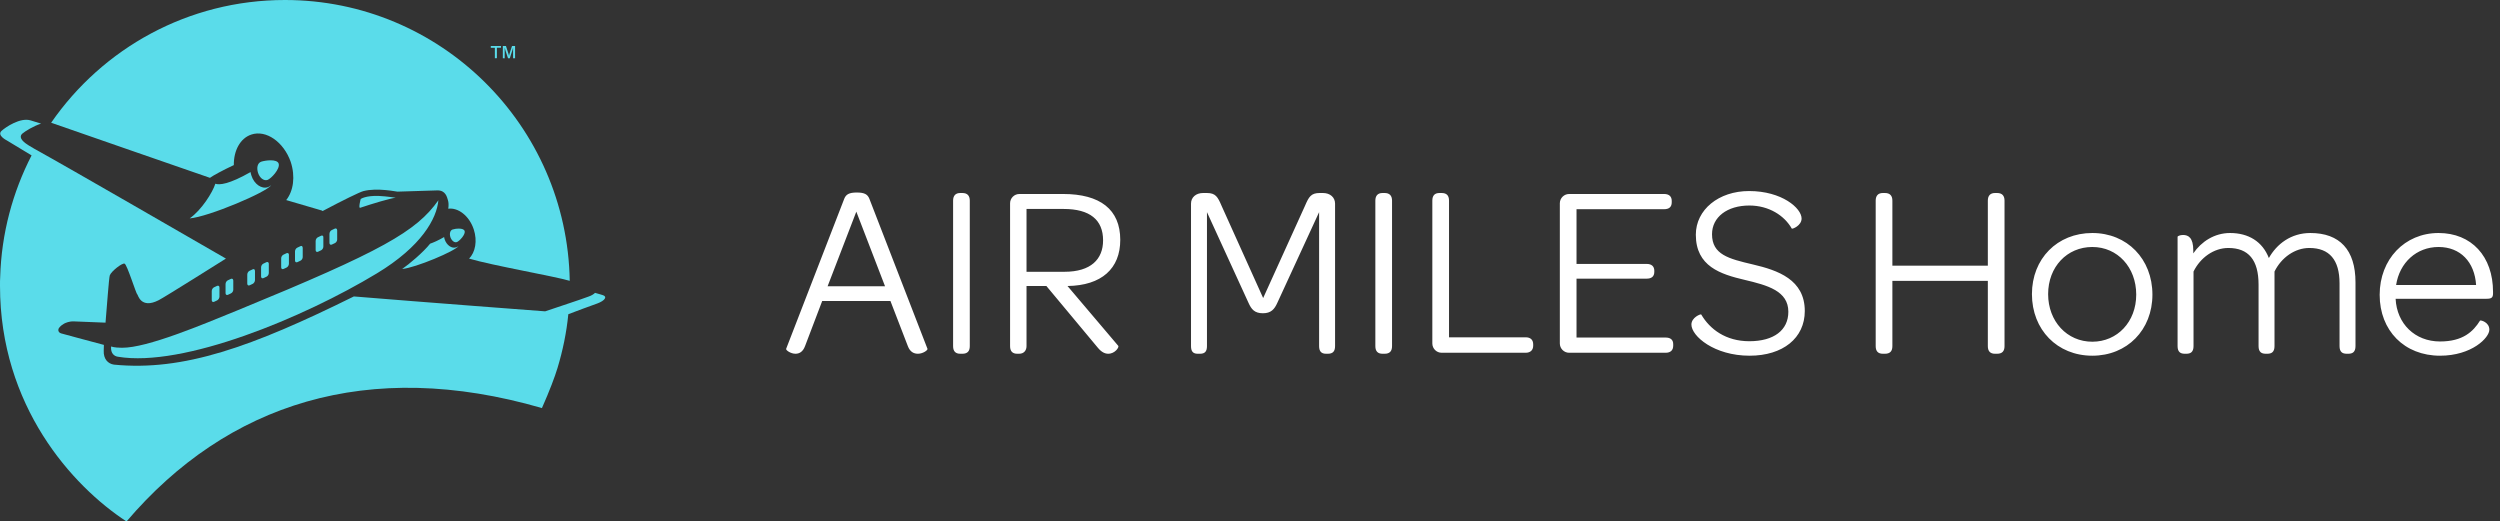<?xml version="1.0" encoding="UTF-8"?>
<svg width="163px" height="34px" viewBox="0 0 163 34" version="1.1" xmlns="http://www.w3.org/2000/svg" xmlns:xlink="http://www.w3.org/1999/xlink">
    <rect x="0" y="0" width="163" height="34" fill="#333333" stroke="none"/>
    <title>AIR MILES Home menu EN</title>
    <g id="CLO" stroke="none" stroke-width="1" fill="none" fill-rule="evenodd">
        <g id="Artboard" transform="translate(-37, -21)" fill-rule="nonzero">
            <g id="AIR-MILES-Home-menu-EN" transform="translate(37, 21)">
                <polygon id="Path" fill="#5ADCEA" points="32.265 3.798 32.265 3.116 32 3.116 32 3 32.665 3 32.665 3.112 32.397 3.112 32.397 3.794"></polygon>
                <path d="M32.785,3.798 L32.785,3 L32.989,3 L33.146,3.484 C33.146,3.497 33.155,3.514 33.16,3.531 C33.164,3.549 33.169,3.566 33.173,3.582 C33.177,3.596 33.18,3.611 33.183,3.625 L33.192,3.625 C33.194,3.611 33.197,3.597 33.201,3.584 C33.201,3.567 33.208,3.55 33.213,3.532 C33.217,3.514 33.221,3.497 33.227,3.482 L33.383,3 L33.583,3 L33.583,3.798 L33.453,3.798 L33.453,3.361 C33.453,3.332 33.453,3.301 33.453,3.27 C33.453,3.238 33.453,3.209 33.453,3.184 C33.453,3.16 33.453,3.143 33.453,3.136 L33.444,3.136 C33.444,3.145 33.439,3.16 33.433,3.18 C33.427,3.2 33.421,3.223 33.415,3.246 C33.409,3.269 33.403,3.289 33.397,3.306 L33.239,3.798 L33.123,3.798 L32.961,3.308 C32.956,3.293 32.951,3.276 32.946,3.255 C32.94,3.235 32.934,3.215 32.929,3.194 C32.924,3.172 32.919,3.154 32.916,3.136 L32.906,3.136 C32.906,3.155 32.906,3.178 32.906,3.206 C32.906,3.233 32.906,3.259 32.906,3.291 C32.906,3.322 32.906,3.343 32.906,3.364 L32.906,3.802 L32.785,3.798 Z" id="Path" fill="#5ADCEA"></path>
                <g id="Group-19">
                    <path d="M51.256,22.744 C51.224,22.824 51.544,23.064 51.864,23.064 C52.104,23.064 52.344,22.952 52.488,22.568 L53.608,19.624 L58.056,19.624 L59.192,22.568 C59.336,22.952 59.592,23.064 59.848,23.064 C60.184,23.064 60.504,22.824 60.472,22.744 L56.68,12.952 C56.568,12.68 56.376,12.552 55.864,12.552 C55.352,12.552 55.16,12.68 55.048,12.952 L51.256,22.744 Z M53.96,18.664 L55.832,13.8 L57.704,18.664 L53.96,18.664 Z M62.142,22.568 C62.142,22.904 62.302,23.064 62.606,23.064 L62.75,23.064 C63.07,23.064 63.23,22.904 63.23,22.568 L63.23,13.08 C63.23,12.76 63.07,12.584 62.75,12.584 L62.606,12.584 C62.302,12.584 62.142,12.76 62.142,13.08 L62.142,22.568 Z M65.857,22.568 C65.857,22.904 66.017,23.064 66.321,23.064 L66.449,23.064 C66.769,23.064 66.929,22.84 66.929,22.568 L66.929,18.648 L68.225,18.648 L71.585,22.68 C71.825,22.968 72.049,23.064 72.257,23.064 C72.705,23.064 72.977,22.632 72.913,22.552 L69.601,18.648 C71.825,18.616 73.041,17.512 73.041,15.64 C73.041,13.656 71.729,12.648 69.313,12.648 L66.465,12.648 C66.129,12.648 65.857,12.92 65.857,13.256 L65.857,22.568 Z M66.929,17.72 L66.929,13.624 L69.345,13.624 C71.057,13.624 71.921,14.328 71.921,15.672 C71.921,16.904 71.121,17.72 69.409,17.72 L66.929,17.72 Z M77.654,22.568 C77.654,22.904 77.782,23.064 78.086,23.064 L78.246,23.064 C78.566,23.064 78.694,22.904 78.694,22.568 L78.694,13.832 L81.398,19.736 C81.59,20.168 81.798,20.424 82.342,20.424 C82.87,20.424 83.094,20.168 83.286,19.736 L86.006,13.832 L86.006,22.568 C86.006,22.904 86.15,23.064 86.454,23.064 L86.582,23.064 C86.902,23.064 87.046,22.904 87.046,22.568 L87.046,13.272 C87.046,12.872 86.726,12.584 86.262,12.584 L86.038,12.584 C85.478,12.584 85.334,12.84 85.094,13.4 L82.358,19.432 L79.638,13.4 C79.398,12.84 79.254,12.584 78.694,12.584 L78.438,12.584 C77.974,12.584 77.654,12.872 77.654,13.272 L77.654,22.568 Z M89.673,22.568 C89.673,22.904 89.833,23.064 90.137,23.064 L90.281,23.064 C90.601,23.064 90.761,22.904 90.761,22.568 L90.761,13.08 C90.761,12.76 90.601,12.584 90.281,12.584 L90.137,12.584 C89.833,12.584 89.673,12.76 89.673,13.08 L89.673,22.568 Z M93.388,22.392 C93.388,22.728 93.66,23 93.996,23 L99.468,23 C99.788,23 99.964,22.824 99.964,22.536 L99.964,22.456 C99.964,22.152 99.788,21.992 99.468,21.992 L94.476,21.992 L94.476,13.08 C94.476,12.744 94.316,12.584 93.996,12.584 L93.852,12.584 C93.548,12.584 93.388,12.744 93.388,13.08 L93.388,22.392 Z M101.701,22.392 C101.701,22.728 101.973,23 102.309,23 L108.597,23 C108.917,23 109.093,22.84 109.093,22.536 L109.093,22.44 C109.093,22.152 108.917,22.008 108.597,22.008 L102.789,22.008 L102.789,18.168 L107.365,18.168 C107.685,18.168 107.861,18.024 107.861,17.72 L107.861,17.656 C107.861,17.368 107.685,17.208 107.365,17.208 L102.789,17.208 L102.789,13.64 L108.501,13.64 C108.821,13.64 108.997,13.496 108.997,13.192 L108.997,13.096 C108.997,12.808 108.821,12.648 108.501,12.648 L102.309,12.648 C101.973,12.648 101.701,12.92 101.701,13.256 L101.701,22.392 Z M110.28,21.16 C110.28,21.912 111.768,23.192 114.072,23.192 C116.248,23.192 117.672,22.04 117.672,20.28 C117.672,18.232 115.928,17.624 114.28,17.24 C112.712,16.872 111.624,16.6 111.624,15.272 C111.624,14.152 112.616,13.4 114.056,13.4 C115.336,13.4 116.344,14.056 116.824,14.904 C116.856,14.952 117.464,14.712 117.464,14.248 C117.464,13.576 116.184,12.456 114.04,12.456 C112.056,12.456 110.568,13.672 110.568,15.304 C110.568,17.368 112.184,17.88 113.752,18.248 C115.24,18.6 116.6,18.968 116.6,20.328 C116.6,21.528 115.656,22.248 114.056,22.248 C112.52,22.248 111.48,21.464 110.92,20.504 C110.888,20.456 110.28,20.696 110.28,21.16 Z M122.295,22.568 C122.295,22.904 122.455,23.064 122.759,23.064 L122.903,23.064 C123.223,23.064 123.383,22.904 123.383,22.568 L123.383,18.312 L129.607,18.312 L129.607,22.568 C129.607,22.904 129.767,23.064 130.071,23.064 L130.215,23.064 C130.535,23.064 130.695,22.904 130.695,22.568 L130.695,13.08 C130.695,12.76 130.535,12.584 130.215,12.584 L130.071,12.584 C129.767,12.584 129.607,12.76 129.607,13.08 L129.607,17.32 L123.383,17.32 L123.383,13.08 C123.383,12.76 123.223,12.584 122.903,12.584 L122.759,12.584 C122.455,12.584 122.295,12.76 122.295,13.08 L122.295,22.568 Z M132.482,19.176 C132.482,21.496 134.13,23.192 136.418,23.192 C138.69,23.192 140.338,21.512 140.338,19.208 C140.338,16.888 138.69,15.192 136.418,15.192 C134.13,15.192 132.482,16.872 132.482,19.176 Z M133.538,19.176 C133.538,17.4 134.77,16.104 136.418,16.104 C138.066,16.104 139.282,17.432 139.282,19.208 C139.282,20.984 138.05,22.28 136.418,22.28 C134.77,22.28 133.538,20.952 133.538,19.176 Z M141.978,22.568 C141.978,22.952 142.17,23.064 142.442,23.064 L142.554,23.064 C142.826,23.064 143.018,22.952 143.018,22.568 L143.018,17.704 C143.466,16.792 144.346,16.168 145.29,16.168 C146.602,16.168 147.258,16.952 147.258,18.552 L147.258,22.568 C147.258,22.952 147.45,23.064 147.722,23.064 L147.834,23.064 C148.106,23.064 148.298,22.952 148.298,22.568 L148.298,17.704 C148.746,16.792 149.626,16.168 150.57,16.168 C151.882,16.168 152.538,16.952 152.538,18.472 L152.538,22.568 C152.538,22.952 152.73,23.064 153.002,23.064 L153.114,23.064 C153.386,23.064 153.578,22.952 153.578,22.568 L153.578,18.408 C153.578,16.296 152.554,15.192 150.634,15.192 C149.37,15.192 148.442,15.912 147.93,16.824 C147.514,15.752 146.602,15.192 145.402,15.192 C144.378,15.192 143.53,15.752 143.002,16.52 L143.002,16.328 C143.002,15.496 142.682,15.32 142.33,15.32 C142.138,15.32 141.978,15.4 141.978,15.432 L141.978,22.568 Z M155.154,19.224 C155.154,21.56 156.77,23.192 159.09,23.192 C161.154,23.192 162.306,22.024 162.306,21.496 C162.306,21 161.73,20.856 161.698,20.904 C161.25,21.624 160.578,22.264 159.09,22.264 C157.458,22.264 156.274,21.112 156.194,19.48 L162.114,19.48 C162.434,19.48 162.546,19.416 162.546,19.128 L162.546,19.032 C162.546,16.712 161.138,15.192 158.994,15.192 C156.786,15.192 155.154,16.904 155.154,19.224 Z M156.226,18.584 C156.45,17.128 157.554,16.104 158.994,16.104 C160.418,16.104 161.346,17.08 161.442,18.584 L156.226,18.584 Z" id="Shape" fill="#FFFFFF"></path>
                    <path d="M21.832,14.905 L21.633,14.999 C21.551,15.034 21.481,15.139 21.481,15.245 L21.481,15.841 C21.481,15.935 21.551,15.982 21.633,15.947 L21.832,15.853 C21.914,15.818 21.984,15.713 21.984,15.619 L21.984,15.023 C21.984,14.917 21.914,14.87 21.832,14.905 Z M20.931,15.373 L20.732,15.467 C20.65,15.502 20.58,15.607 20.58,15.713 L20.58,16.309 C20.58,16.403 20.65,16.45 20.732,16.415 L20.931,16.321 C21.013,16.286 21.083,16.181 21.083,16.076 L21.083,15.479 C21.095,15.373 21.013,15.327 20.931,15.373 Z M19.585,16.052 L19.386,16.146 C19.305,16.181 19.234,16.286 19.234,16.391 L19.234,16.988 C19.234,17.082 19.305,17.128 19.386,17.093 L19.585,17 C19.667,16.965 19.737,16.859 19.737,16.766 L19.737,16.169 C19.737,16.052 19.667,16.005 19.585,16.052 Z M18.684,16.508 L18.485,16.602 C18.404,16.637 18.333,16.742 18.333,16.836 L18.333,17.433 C18.333,17.526 18.404,17.573 18.485,17.538 L18.684,17.444 C18.766,17.409 18.837,17.292 18.837,17.199 L18.837,16.602 C18.837,16.52 18.766,16.473 18.684,16.508 Z M17.374,17.093 L17.175,17.187 C17.093,17.222 17.023,17.327 17.023,17.433 L17.023,18.029 C17.023,18.123 17.093,18.17 17.175,18.135 L17.374,18.041 C17.456,18.006 17.526,17.901 17.526,17.795 L17.526,17.199 C17.526,17.105 17.456,17.058 17.374,17.093 Z M16.473,17.561 L16.274,17.655 C16.192,17.69 16.122,17.795 16.122,17.901 L16.122,18.497 C16.122,18.591 16.192,18.638 16.274,18.603 L16.473,18.509 C16.555,18.474 16.625,18.357 16.625,18.263 L16.625,17.678 C16.625,17.561 16.555,17.515 16.473,17.561 Z M15.057,18.181 L14.858,18.275 C14.777,18.31 14.706,18.415 14.706,18.521 L14.706,19.117 C14.706,19.211 14.777,19.258 14.858,19.223 L15.057,19.129 C15.139,19.094 15.21,18.989 15.21,18.895 L15.21,18.298 C15.21,18.193 15.139,18.146 15.057,18.181 Z M14.156,18.638 L13.958,18.731 C13.876,18.766 13.806,18.872 13.806,18.977 L13.806,19.574 C13.806,19.667 13.876,19.714 13.958,19.679 L14.156,19.585 C14.238,19.55 14.309,19.433 14.309,19.34 L14.309,18.743 C14.309,18.649 14.238,18.603 14.156,18.638 Z M15.525,20.217 C13.197,21.165 9.605,22.686 7.956,22.674 C7.78,22.674 7.464,22.663 7.242,22.592 C7.207,23.049 7.452,23.224 7.686,23.259 C11.934,23.973 19.808,20.709 24.581,17.819 C27.483,16.064 28.477,14.25 28.583,13.057 C27.143,15.093 24.909,16.368 15.525,20.217 Z M17.678,12.074 C17.62,12.133 17.549,12.168 17.468,12.203 C17.058,12.343 16.567,12.004 16.391,11.442 C16.368,11.36 16.344,11.29 16.333,11.208 L16.333,11.22 C14.94,12.016 14.309,12.074 14.04,11.98 C13.864,12.542 13.139,13.7 12.367,14.239 C13.583,14.145 17.421,12.519 17.678,12.074 Z M17.433,11.735 C17.678,11.653 18.275,11.009 18.17,10.67 C18.064,10.342 17.28,10.46 17.035,10.541 C16.789,10.623 16.719,10.939 16.824,11.267 C16.929,11.594 17.187,11.805 17.433,11.735 Z M23.481,13.548 C24.289,13.279 25.447,12.928 25.798,12.893 C25.798,12.893 25.236,12.8 24.71,12.776 C23.832,12.741 23.517,12.975 23.517,12.975 C23.517,12.975 23.353,13.583 23.481,13.548 Z M28.992,15.607 C28.969,15.549 28.969,15.502 28.957,15.455 C28.571,15.678 28.278,15.806 28.044,15.888 C27.6,16.45 26.652,17.245 26.219,17.538 C27.073,17.468 29.718,16.356 29.893,16.04 C29.846,16.076 29.799,16.111 29.753,16.122 C29.46,16.228 29.121,15.994 28.992,15.607 Z M29.788,15.783 C29.624,15.841 29.448,15.689 29.366,15.467 C29.296,15.233 29.343,15.023 29.507,14.964 C29.671,14.905 30.221,14.835 30.291,15.058 C30.373,15.28 29.951,15.725 29.788,15.783 Z" id="Shape" fill="#5ADCEA"></path>
                    <path d="M30.584,16.86 C30.993,16.45 31.134,15.701 30.888,14.953 C30.595,14.075 29.882,13.525 29.226,13.607 C29.262,13.385 29.25,13.186 29.203,13.045 C29.145,12.847 29.051,12.402 28.513,12.414 C27.974,12.425 25.985,12.495 25.915,12.495 C25.833,12.495 24.593,12.226 23.692,12.46 C23.435,12.531 22.359,13.057 21.037,13.759 C21.013,13.747 21.001,13.736 20.978,13.724 C20.978,13.724 20.077,13.455 18.661,13.045 C19.129,12.46 19.27,11.513 18.954,10.553 C18.498,9.255 17.351,8.447 16.38,8.775 C15.655,9.021 15.233,9.828 15.245,10.764 C14.543,11.091 13.876,11.454 13.689,11.595 C13.689,11.595 3.451,8.05 3.37,8.014 C3.358,8.014 3.346,8.003 3.334,8.003 C6.681,3.159 12.261,-7.81597009e-14 18.579,-7.81597009e-14 C28.723,-7.81597009e-14 36.972,8.167 37.147,18.31 C36.071,17.994 32.116,17.316 30.584,16.86 Z" id="Path" fill="#5ADCEA"></path>
                    <path d="M38.949,19.785 C38.364,19.995 37.533,20.299 37.054,20.487 C36.937,21.692 36.691,22.862 36.352,23.985 C36.176,24.57 35.837,25.471 35.334,26.606 C23.997,23.318 14.812,26.302 8.248,34 C4.703,31.683 9.9475983e-14,26.465 9.9475983e-14,18.638 L9.9475983e-14,18.579 C9.9475983e-14,18.404 9.9475983e-14,18.229 0.012,18.065 C0.094,15.21 0.831,12.519 2.059,10.132 C1.603,9.863 0.433,9.149 0.433,9.149 C0.433,9.149 -0.222,8.822 0.105,8.529 C0.363,8.295 1.322,7.64 2.001,7.851 C2.024,7.862 2.258,7.933 2.679,8.061 C2.188,8.213 1.626,8.564 1.451,8.716 C1.123,9.021 1.743,9.395 1.743,9.395 C1.743,9.395 1.919,9.524 2.258,9.711 C4.446,10.916 12.613,15.643 14.73,16.86 C14.73,16.86 10.682,19.41 10.343,19.574 C9.173,20.171 8.997,19.211 8.95,19.188 C8.88,19.176 8.284,17.234 8.12,17.187 C7.956,17.14 7.266,17.679 7.16,17.948 C7.102,18.088 6.961,20.124 6.88,21.037 C5.908,21.001 4.984,20.966 4.82,20.955 C4.504,20.943 4.294,21.048 4.189,21.095 C4.083,21.154 3.966,21.235 3.861,21.364 C3.756,21.493 3.791,21.68 3.99,21.738 C4.083,21.762 5.791,22.23 6.774,22.487 C6.763,22.639 6.763,22.862 6.763,22.862 C6.739,23.412 7.043,23.716 7.429,23.774 C11.957,24.219 16.427,22.616 23.072,19.328 C27.308,19.679 35.544,20.299 35.544,20.299 C35.544,20.299 36.317,20.042 37.112,19.773 C37.569,19.621 38.048,19.457 38.364,19.34 C38.575,19.27 38.715,19.176 38.797,19.094 C39.113,19.188 39.3,19.235 39.312,19.246 C39.604,19.34 39.452,19.597 38.949,19.785 Z" id="Path" fill="#5ADCEA"></path>
                </g>
            </g>
        </g>
    </g>
</svg>